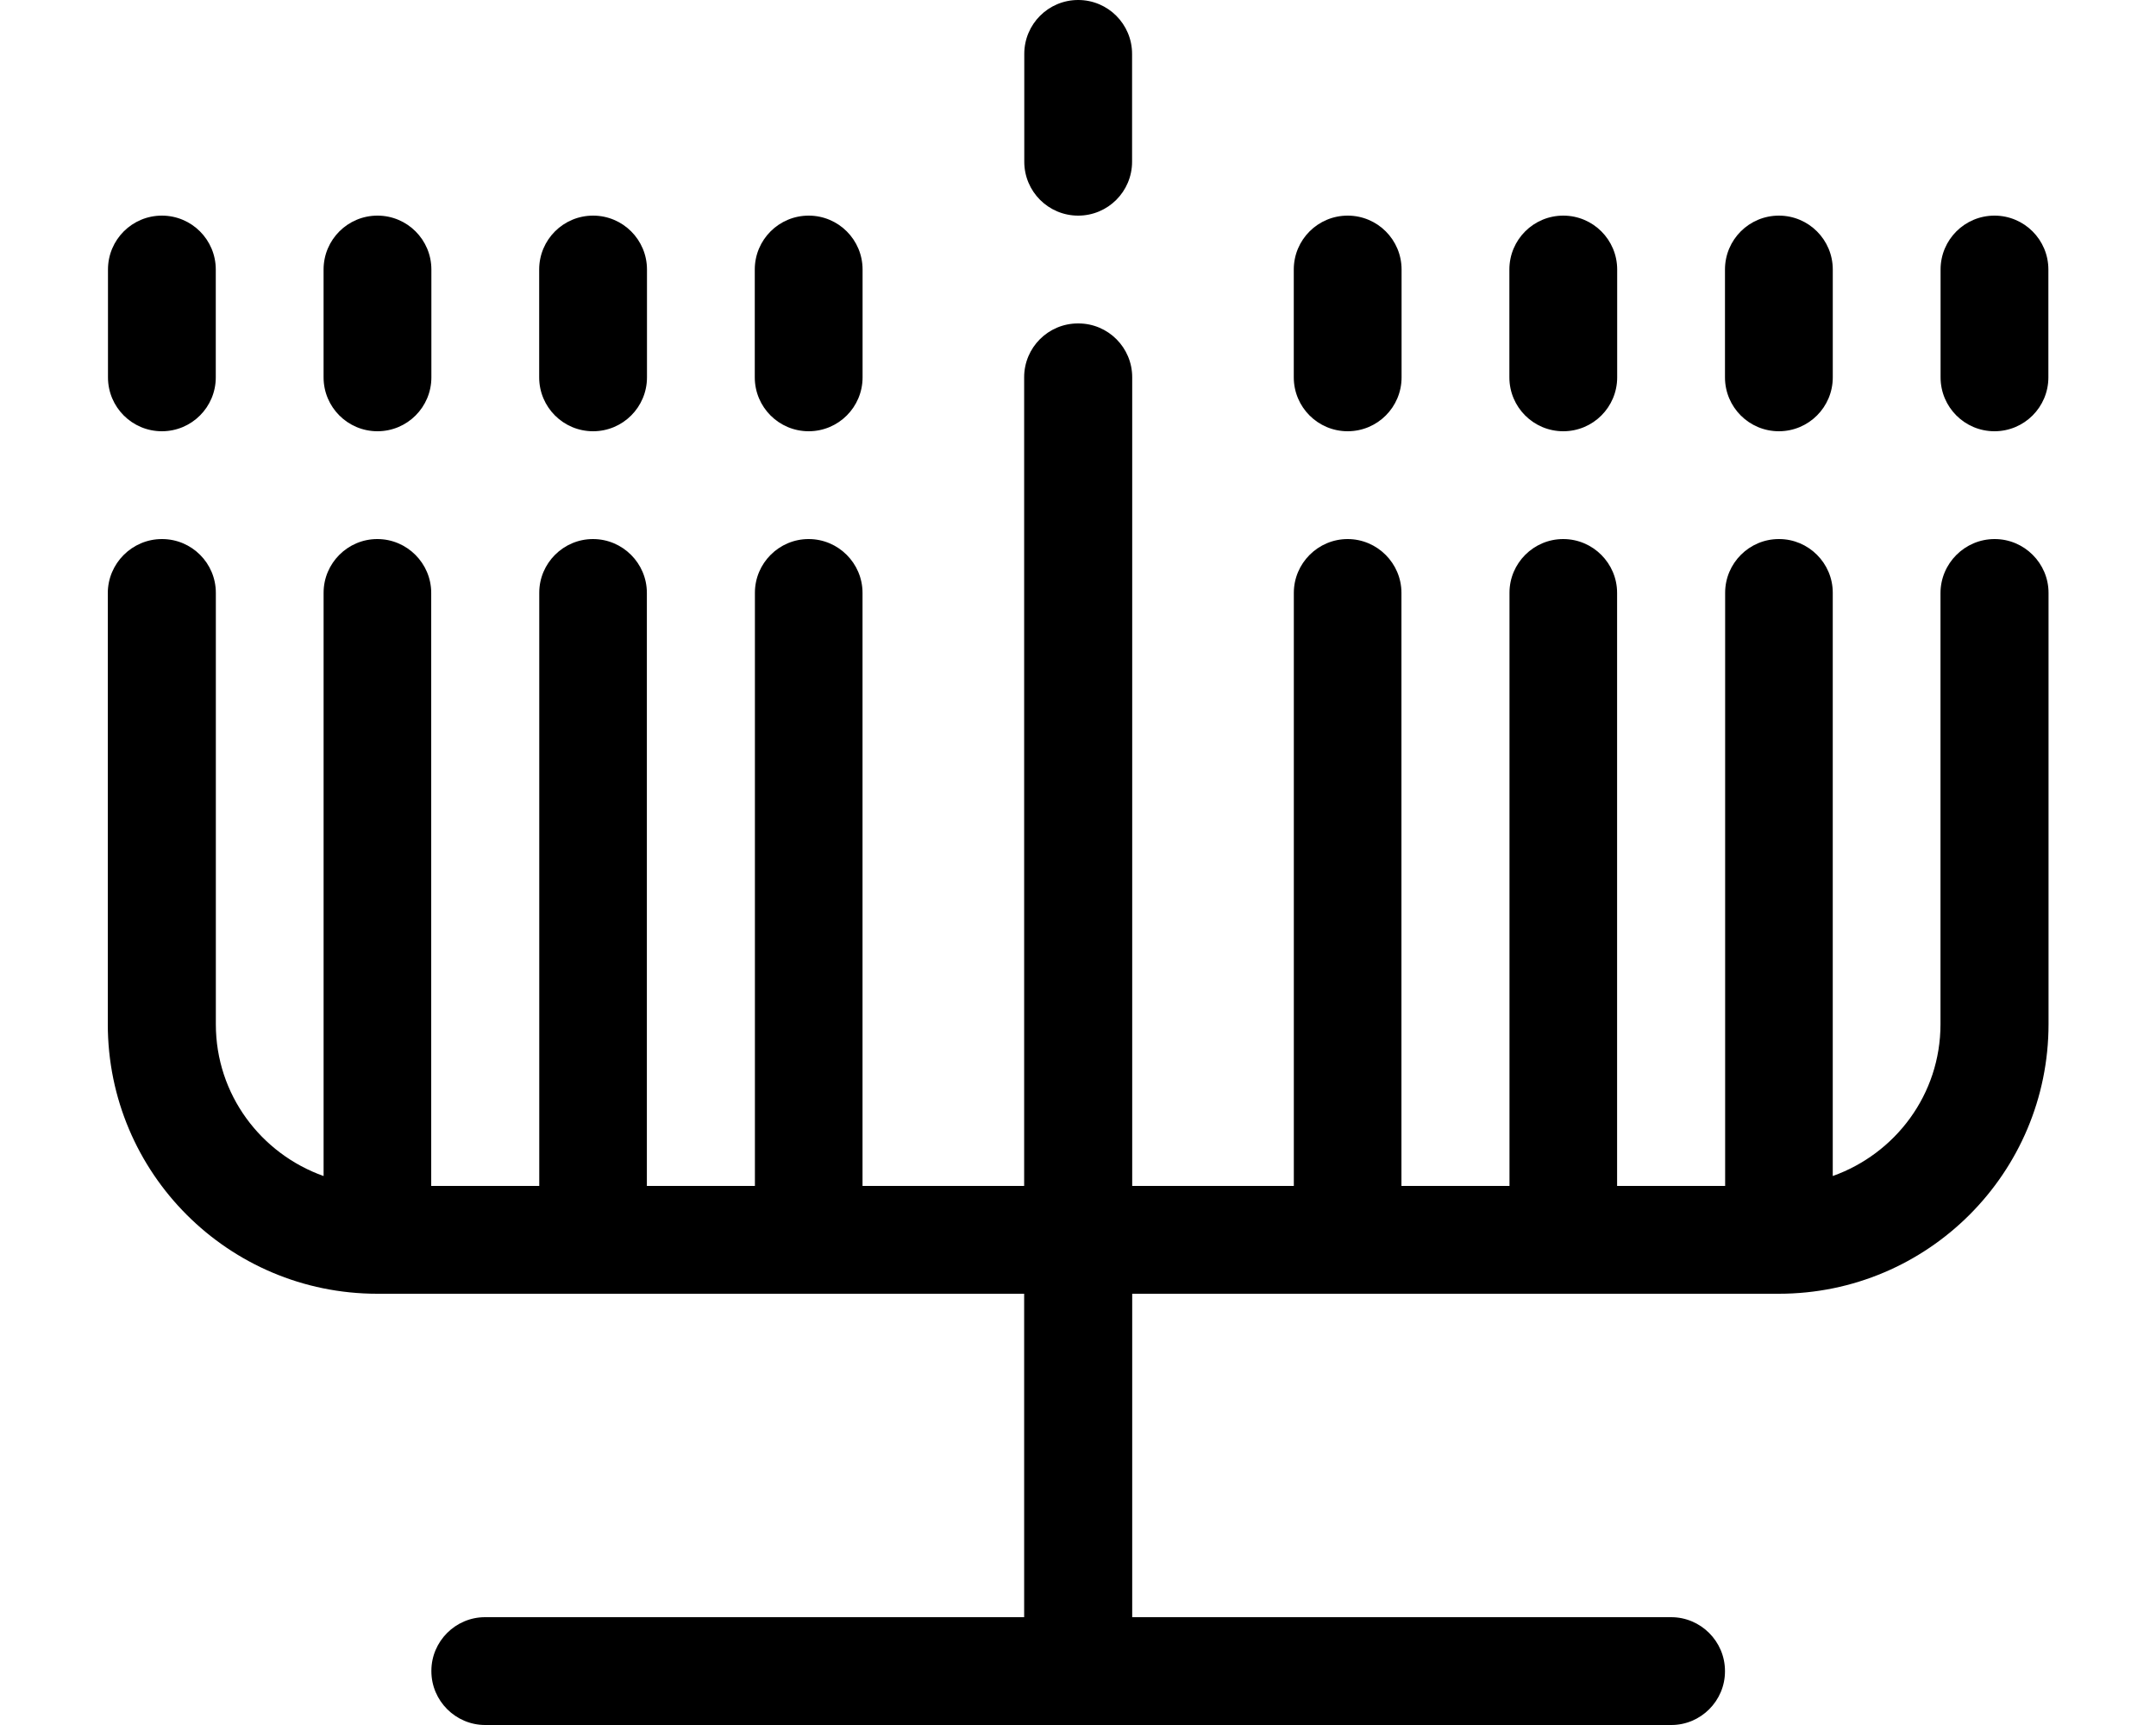 <svg xmlns="http://www.w3.org/2000/svg" viewBox="0 0 640 512"><!-- Font Awesome Pro 6.0.0-alpha2 by @fontawesome - https://fontawesome.com License - https://fontawesome.com/license (Commercial License) --><path d="M592.127 160H592.08C583.25 160 576.027 167.225 576.027 176.055V304C576.027 324.861 562.637 342.436 544.047 349.055V175.926C544.047 167.166 536.879 160 528.121 160H528.027C519.27 160 512.102 167.166 512.102 175.926V352H480.029V175.971C480.029 167.188 472.842 160 464.059 160H464.012C455.252 160 448.086 167.166 448.086 175.926V352H416.014V175.971C416.014 167.188 408.826 160 400.041 160S384.068 167.188 384.068 175.971V352H336.09V111.971C336.09 103.15 328.938 96 320.117 96H319.988C311.168 96 304.016 103.15 304.016 111.971V352H256.037V175.971C256.037 167.188 248.85 160 240.064 160H240.018C231.26 160 224.092 167.166 224.092 175.926V352H192.02V175.971C192.02 167.188 184.832 160 176.047 160H176.002C167.242 160 160.076 167.166 160.076 175.926V352H128.004V175.971C128.004 167.188 120.816 160 112.031 160H111.984C103.227 160 96.059 167.166 96.059 175.926V349.061C77.467 342.451 64.072 324.879 64.072 304.02V175.971C64.072 167.15 56.922 160 48.1 160H48.055C39.225 160 32 167.225 32 176.055V304C32 348.182 67.816 384 112 384H304.016V480H143.979C135.219 480 128.053 487.166 128.053 495.926V496.027C128.053 504.812 135.24 512 144.025 512H496.127C504.887 512 512.053 504.832 512.053 496.074V495.971C512.053 487.188 504.865 480 496.08 480H336.09V384H528.047C572.258 384 608.1 348.158 608.1 303.947V175.971C608.1 167.188 600.912 160 592.127 160ZM592.053 128C600.896 128 608.053 120.844 608.053 112V80C608.053 71.156 600.896 64 592.053 64S576.053 71.156 576.053 80V112C576.053 120.844 583.209 128 592.053 128ZM48.053 128C56.896 128 64.053 120.844 64.053 112V80C64.053 71.156 56.896 64 48.053 64S32.053 71.156 32.053 80V112C32.053 120.844 39.209 128 48.053 128ZM112.053 128C120.896 128 128.053 120.844 128.053 112V80C128.053 71.156 120.896 64 112.053 64S96.053 71.156 96.053 80V112C96.053 120.844 103.209 128 112.053 128ZM176.053 128C184.896 128 192.053 120.844 192.053 112V80C192.053 71.156 184.896 64 176.053 64S160.053 71.156 160.053 80V112C160.053 120.844 167.209 128 176.053 128ZM240.053 128C248.896 128 256.053 120.844 256.053 112V80C256.053 71.156 248.896 64 240.053 64S224.053 71.156 224.053 80V112C224.053 120.844 231.209 128 240.053 128ZM400.053 128C408.896 128 416.053 120.844 416.053 112V80C416.053 71.156 408.896 64 400.053 64S384.053 71.156 384.053 80V112C384.053 120.844 391.209 128 400.053 128ZM464.053 128C472.896 128 480.053 120.844 480.053 112V80C480.053 71.156 472.896 64 464.053 64S448.053 71.156 448.053 80V112C448.053 120.844 455.209 128 464.053 128ZM528.053 128C536.896 128 544.053 120.844 544.053 112V80C544.053 71.156 536.896 64 528.053 64S512.053 71.156 512.053 80V112C512.053 120.844 519.209 128 528.053 128ZM320.053 64C328.896 64 336.053 56.844 336.053 48V16C336.053 7.156 328.896 0 320.053 0S304.053 7.156 304.053 16V48C304.053 56.844 311.209 64 320.053 64Z"/></svg>